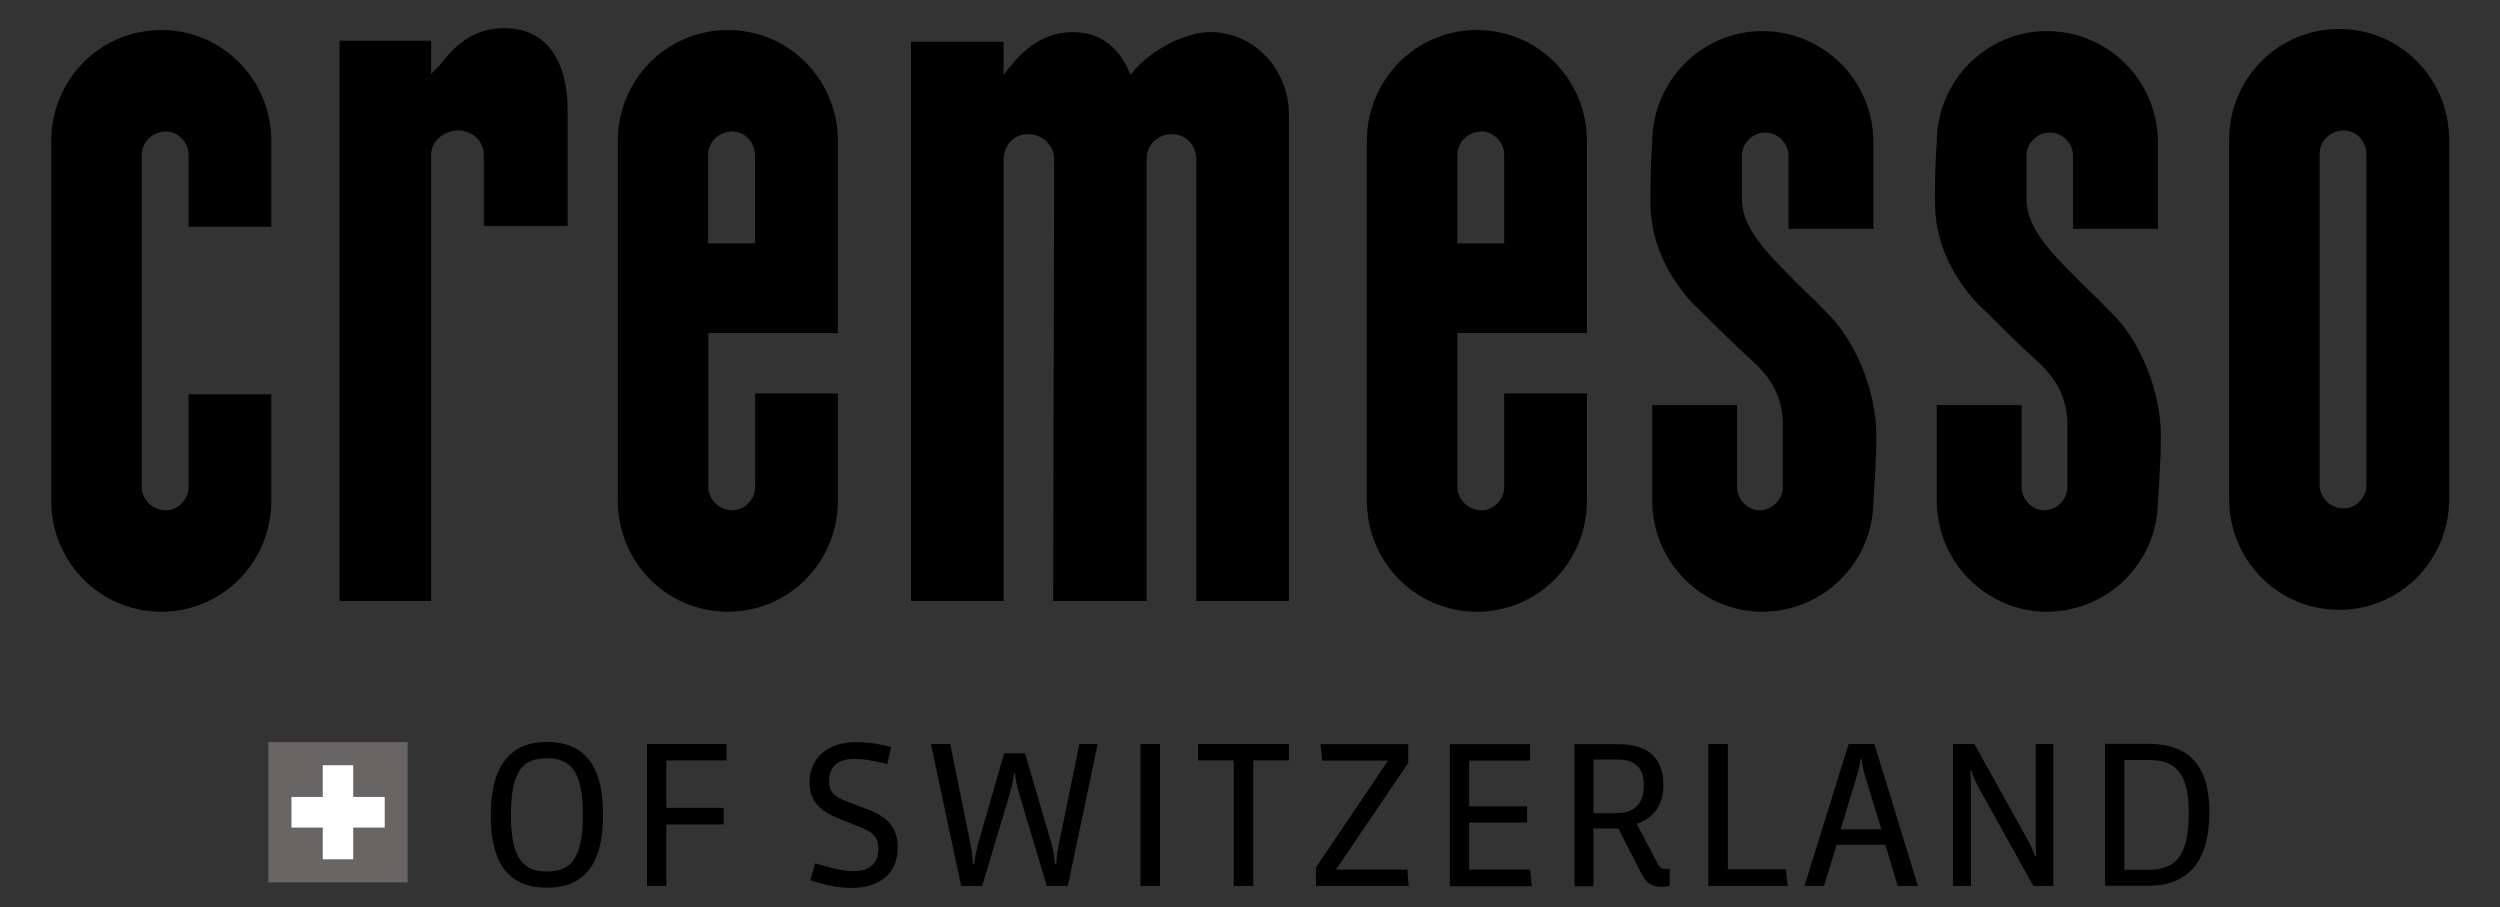 <?xml version="1.0" encoding="UTF-8"?><!-- Generator: Adobe Illustrator 27.2.0, SVG Export Plug-In . SVG Version: 6.00 Build 0)  --><svg xmlns="http://www.w3.org/2000/svg" xmlns:xlink="http://www.w3.org/1999/xlink" height="432" id="Ebene_1" style="enable-background:new 0 0 1190.5 432;" version="1.1" viewBox="0 0 1190.5 432" width="1190.5" x="0px" xml:space="preserve" y="0px"><rect x="0" y="0" width="1190.5" height="432" fill="#333333" stroke="none"/><style type="text/css">
	.st0{fill:#696565;}
	.st1{fill:#FFFFFF;}
</style><g><path d="M67.5,108v123.9c0,6,5.1,11.1,11.6,11.1c5.6,0,10.7-5.1,10.7-11.1v-44.1h39.4v50.6c0,29.2-23.2,52.9-52.4,52.9   c-29.2,0-52.4-23.7-52.4-52.9V67.2c0-29.2,23.2-52.9,52.4-52.9c29.2,0,52.4,23.7,52.4,52.9V108H89.8V73.7c0-6-5.1-11.1-10.7-11.1   c-6.5,0-11.6,5.1-11.6,11.1V108z"/><path d="M230.4,107.6V73.7c0-6.5-5.6-11.6-12.1-11.6c-7,0-13,5.1-13,11.6v212.5h-43.6V19.4h43.6v15.8l4.2-4.2   c7.9-10.7,17.2-17.6,30.6-17.6c21.3,0,30.2,17.2,30.2,39v55.2H230.4z"/><path d="M359.5,115.9V73.7c0-6-5.1-11.1-10.7-11.1c-6.5,0-11.6,5.1-11.6,11.1v42.2H359.5z M337.3,231.9c0,6,5.1,11.1,11.6,11.1   c5.6,0,10.7-5.1,10.7-11.1v-44.5H399v51c0,29.2-23.2,52.9-52.4,52.9c-29.2,0-52.4-23.7-52.4-52.9V67.2c0-29.2,23.2-52.9,52.4-52.9   c29.2,0,52.4,23.7,52.4,52.9v91.4h-61.7V231.9z"/><path d="M613.8,54.7v231.5h-44.1V76c0-7-5.1-12.1-11.6-12.1c-7,0-12.1,5.1-12.1,12.1v210.2h-44.5L502,76c0-7-5.6-12.1-12.5-12.1   c-6.5,0-11.6,5.1-11.6,12.1v210.2h-44.1V19.9h44.1v15.8l3.3-4.2c7.9-9.7,17.2-16.2,29.7-16.2c13.5,0,22.7,7.9,27.4,20.4   c7.9-10.7,25.1-20.4,38-20.4C597.1,15.2,613.8,32.9,613.8,54.7"/><path d="M716.3,115.9V73.7c0-6-5.1-11.1-10.7-11.1c-6.5,0-11.6,5.1-11.6,11.1v42.2H716.3z M694,231.9c0,6,5.1,11.1,11.6,11.1   c5.6,0,10.7-5.1,10.7-11.1v-44.5h39.4v51c0,29.2-23.2,52.9-52.4,52.9c-29.2,0-52.4-23.7-52.4-52.9V67.2c0-29.2,23.2-52.9,52.4-52.9   c29.2,0,52.4,23.7,52.4,52.9v91.4H694V231.9z"/><path d="M786.8,67.7c0-29.2,23.7-52.9,52.4-52.9c29.2,0,52.9,23.7,52.9,52.9V109h-40.4V74.2c0-6-5.1-11.1-11.1-11.1   c-6,0-11.1,5.1-11.1,11.1V95c0,11.1,8.4,21.8,19,32.5c12.5,13,9.7,9.3,22.3,22.3c13,13,22.7,36.7,22.7,57.5   c0,14.8-1.4,31.1-1.4,31.1c0,29.2-23.7,52.9-52.9,52.9c-28.8,0-52.4-23.7-52.4-52.9v-45.5h40.4v39c0,6,5.1,11.1,10.7,11.1   c6,0,11.1-5.1,11.1-11.1v-13v-16.2c0-20.4-12.1-28.3-21.8-37.6c-10.2-9.7-14.9-14.8-21.8-21.3c-10.2-11.6-19.5-26.9-19.5-48.2   C785.9,79.3,786.8,67.7,786.8,67.7"/><path d="M922.3,67.7c0-29.2,23.7-52.9,52.4-52.9c29.2,0,52.9,23.7,52.9,52.9V109h-40.4V74.2c0-6-5.1-11.1-11.1-11.1   c-6,0-11.1,5.1-11.1,11.1V95c0,11.1,8.3,21.8,19,32.5c12.5,13,9.7,9.3,22.3,22.3c13,13,22.7,36.7,22.7,57.5   c0,14.8-1.4,31.1-1.4,31.1c0,29.2-23.7,52.9-52.9,52.9c-28.8,0-52.4-23.7-52.4-52.9v-45.5h40.4v39c0,6,5.1,11.1,10.7,11.1   c6,0,11.1-5.1,11.1-11.1v-13v-16.2c0-20.4-12.1-28.3-21.8-37.6c-10.2-9.7-14.9-14.8-21.8-21.3c-10.2-11.6-19.5-26.9-19.5-48.2   C921.3,79.3,922.3,67.7,922.3,67.7"/><path d="M1104.6,231c0,6,5.1,11.1,11.6,11.1c5.6,0,10.7-5.1,10.7-11.1V73.2c0-6-5.1-11.1-10.7-11.1c-6.5,0-11.6,5.1-11.6,11.1V231z    M1166.3,237.5c0,29.2-23.2,52.9-52.4,52.9c-29.2,0-52.4-23.7-52.4-52.9V66.7c0-29.2,23.2-52.9,52.4-52.9   c29.2,0,52.4,23.7,52.4,52.9V237.5z"/></g><rect class="st0" height="66.8" width="66.3" x="127.8" y="353.4"/><polygon class="st1" points="183.2,379.5 168.2,379.5 168.2,364.4 153.7,364.4 153.7,379.5 138.8,379.5 138.8,394.1 153.7,394.1   153.7,409.2 168.2,409.2 168.2,394.1 183.2,394.1 "/><g><path d="M1042.3,387c0,21.5-6.8,27.2-19.6,27.2h-11.1v-52.3h11.3C1034.4,361.9,1042.3,366.2,1042.3,387 M1052.1,386.8   c0-25.3-12.5-32.6-29.5-32.6h-20.2v67.6h20.4C1041.2,421.9,1052.1,411.2,1052.1,386.8 M977.8,421.9v-67.6h-8.4v46.4   c0,2.2,0.1,4.7,0.3,7.1h-0.6c-0.9-2.7-1.9-5-3.1-7.1l-25.8-46.4h-10.2v67.6h8.6v-47.5c0-2.6-0.2-5-0.4-7.4h0.6   c0.7,2.3,1.8,4.9,3.1,7.4l26.4,47.5H977.8z M876.5,394.9l8.2-26.9c0.6-2.1,1.2-5,1.2-6.4h0.7c0,1.4,0.5,4.2,1.1,6.4l8.2,26.9H876.5   z M913.3,421.9l-20.7-67.6h-12.3l-21,67.6h9.3l6-19.6h23.2l5.9,19.6H913.3z M851.3,421.9l-0.9-8h-27.6v-59.6h-9.3v67.6H851.3z    M795.1,413.6c-0.5,0.1-1.1,0.2-1.8,0.2c-2.2,0-2.9-0.5-4.2-3.1l-9.7-18.4c8.1-2.8,12.7-8.8,12.7-18.5c0-13.7-8.3-19.4-21.1-19.4   h-21.2v67.6h9v-27.5h11.9l10.5,20.7c2.8,5.4,5.2,7.1,10,7.1c1.1,0,2.8-0.2,3.9-0.4V413.6z M782.8,374c0,8.7-4.6,13.2-12.9,13.2   h-11.1v-25.5h11.7C779.3,361.7,782.8,366.3,782.8,374 M729.4,421.9l-0.7-7.8h-29.1v-22.4h27.6v-7.7h-27.6v-21.8h29v-7.8h-38.2v67.6   H729.4z M670.8,421.9l-0.6-7.8h-34l34.4-50.8v-8.9h-41.8l0.9,7.8H661l-34.3,50.8v8.9H670.8z M613.8,362.1v-7.8h-43.3v7.8h17v59.8   h9.3v-59.8H613.8z M552.4,354.3h-9.3v67.6h9.3V354.3z M522.7,354.3h-8.7l-9.7,47.4c-0.6,2.8-1.3,7.5-1.3,9.8h-0.6   c-0.1-2.3-0.8-6.9-1.7-9.8l-12.6-43h-9.9l-12.4,43c-0.6,2.3-1.8,7.5-1.9,9.8h-0.6c0-2.3-0.5-6.4-1.2-9.8l-9.6-47.4h-9.2l14.4,67.6   h10l13.4-44.7c0.7-2.6,1.6-6.5,1.7-8.8h0.6c0.1,2.3,0.9,6.3,1.7,8.8l13.4,44.7h10L522.7,354.3z M427.5,403.5   c0-9.3-4.9-14.4-13.6-17.8l-10.8-4.1c-6.1-2.3-8.3-4.8-8.3-9.5c0-7.4,4.6-10.7,12-10.7c3.8,0,7.5,0.5,15.7,2.4l1.9-8.1   c-7.7-1.9-12.4-2.3-16.9-2.3c-13.2,0-22,7.4-22,19.2c0,8.3,4.4,13.4,13.7,17.1l10.8,4.3c5.8,2.3,8.3,4.9,8.3,10.1   c0,6.8-4,10.7-11.5,10.7c-4.5,0-7.2-0.4-18.6-3.7l-2.3,8.1c10,3.1,14.6,3.6,20,3.6C418.1,422.8,427.5,416.5,427.5,403.5    M344.6,392.5v-7.8h-27.3v-22.6H346v-7.8h-37.9v67.6h9.2v-29.3H344.6z M277.6,388.1c0,22.2-6.8,26.9-17.2,26.9   c-10.4,0-17.1-5.1-17.1-26.9c0-21.6,6.1-27,17.1-27C271.2,361.1,277.6,366.5,277.6,388.1 M287.2,388.1c0-25.2-10.3-34.8-26.8-34.8   c-16.2,0-26.7,10-26.7,34.9c0,25,10.1,34.5,26.7,34.5C277.3,422.8,287.2,412.6,287.2,388.1"/></g></svg>